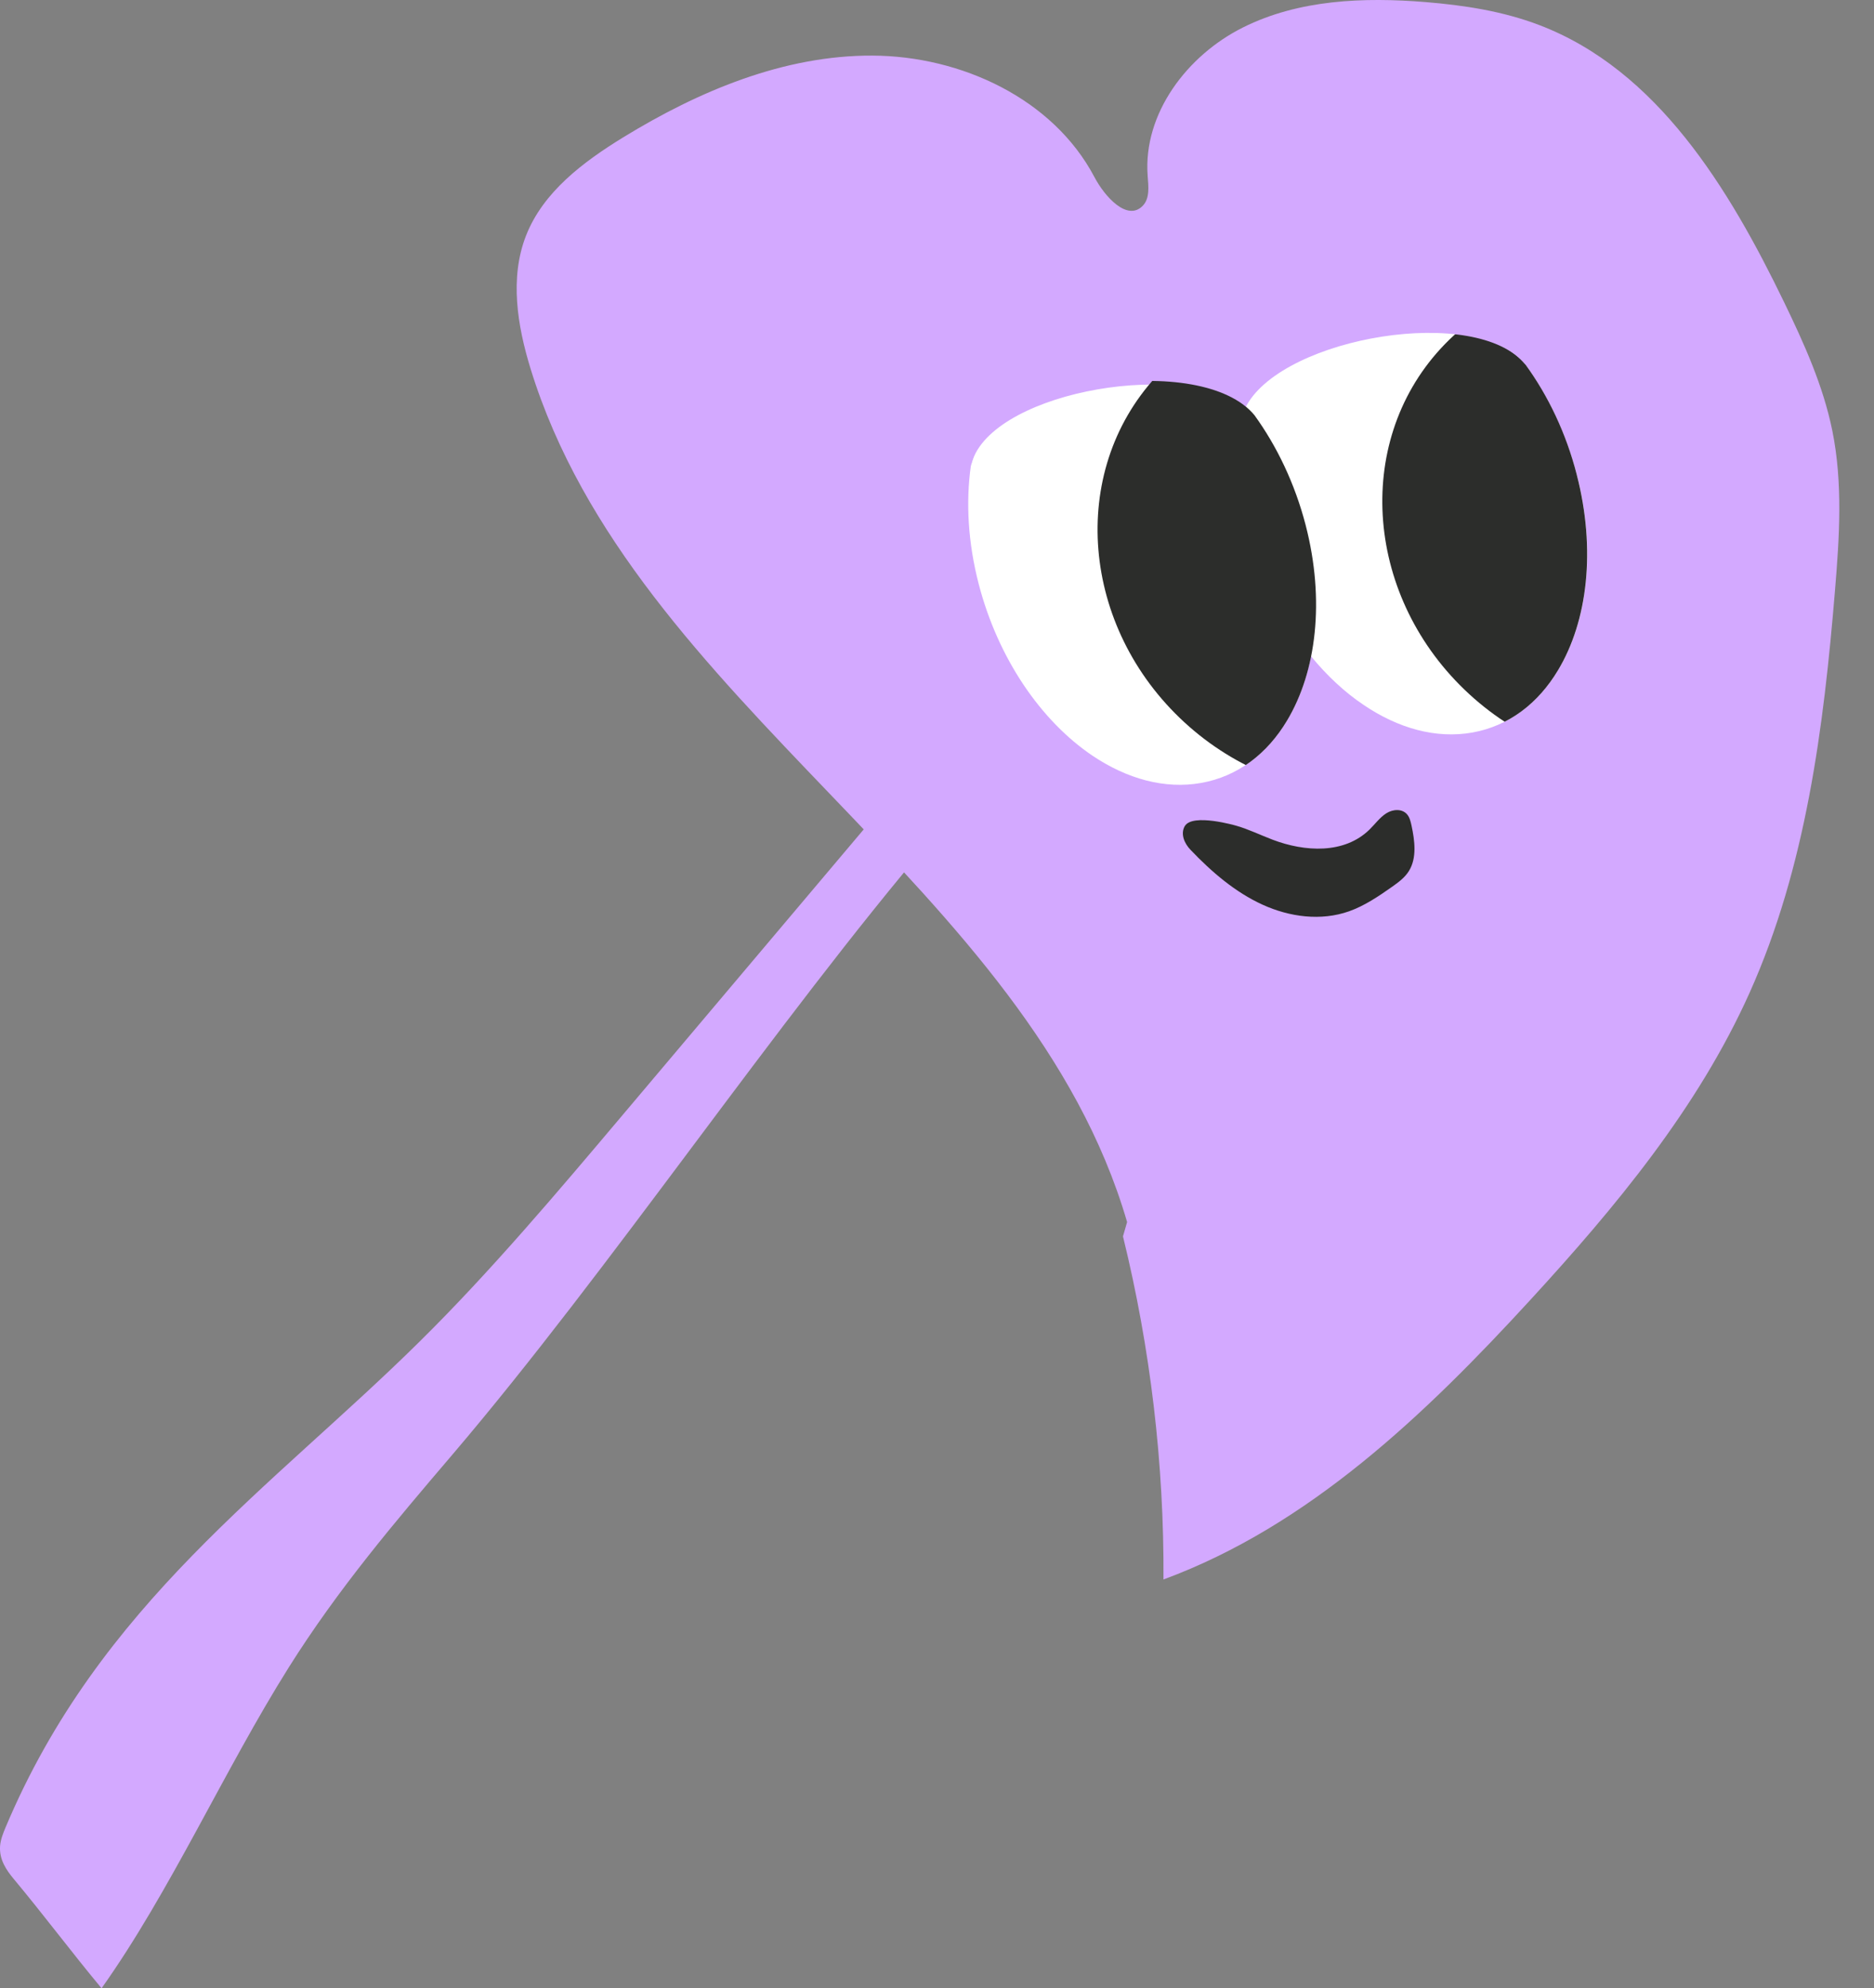 <?xml version="1.0" encoding="UTF-8"?><svg id="depth_site_dark" xmlns="http://www.w3.org/2000/svg" xmlns:xlink="http://www.w3.org/1999/xlink" viewBox="0 0 195.23 207.06"><rect x="0" y="0" width="195.23" height="207.06" fill="#808080" stroke="none"/><defs><style>.cls-1{fill:#fff;}.cls-2{fill:#2c2d2b;}.cls-3{fill:#d3a9ff;}.cls-4{clip-path:url(#clippath-1);}.cls-5{clip-path:url(#clippath);}.cls-6{fill:none;}</style><clipPath id="clippath"><path class="cls-6" d="M164.26,49.42c2.03,7.84,1.12,15.27-1.94,20.36-2.06,3.45-5.12,5.82-8.92,6.5s-7.76-.43-11.35-2.86c-5.31-3.59-9.82-10.05-11.85-17.89-1.12-4.31-1.34-8.5-.8-12.25,2.13-7.76,23.7-12.49,29.53-5.3,2.35,3.23,4.22,7.12,5.33,11.44Z"/></clipPath><clipPath id="clippath-1"><path class="cls-6" d="M101.96,60.79c2.03,7.84,6.54,14.3,11.85,17.89,3.59,2.44,7.55,3.55,11.35,2.86s6.86-3.05,8.92-6.5c3.06-5.09,3.97-12.52,1.94-20.36-1.12-4.31-2.99-8.21-5.33-11.44-5.45-6.63-27.37-3.55-29.53,5.3-.54,3.75-.31,7.94,.8,12.25Z"/></clipPath></defs><path class="cls-3" d="M107.08,66.12l-42.13,49.89c-6.93,8.21-13.88,16.44-21.25,23.71-15.38,15.19-33.34,27.31-43.13,50.6-.25,.6-.5,1.22-.56,1.9-.11,1.45,.68,2.55,1.4,3.42,3.17,3.8,6,7.6,9.17,11.41,7.16-10.07,12.77-22.7,19.5-33.41,5.16-8.21,11.11-15.2,17.04-22.15,16.4-19.24,33.71-45.05,50.11-64.28,4.03-4.72,3.99-6.81,6.87-13.11,1.14-2.49,2.35-4.96,3.12-7.71"/><path class="cls-3" d="M117.42,127.26c-10.22-35.05-51.38-53.95-62.14-88.84-1.39-4.51-2.2-9.49-.48-13.88,1.78-4.55,5.96-7.68,10.13-10.24,7.87-4.82,16.74-8.55,25.96-8.51,9.23,.04,18.81,4.48,23.12,12.64,1.07,2.04,3.42,4.65,5.03,3.01,.77-.78,.6-2.05,.52-3.14-.48-6.48,4.12-12.54,9.93-15.44C135.31-.05,142.08-.31,148.55,.22c4.01,.33,8.03,.95,11.78,2.38,12.32,4.68,19.8,17.02,25.54,28.88,2.08,4.3,4.07,8.7,5.02,13.38,1.1,5.44,.74,11.05,.28,16.58-1.18,14.32-3.02,28.84-8.9,41.94-5.4,12.03-13.97,22.33-22.89,32.04-10.92,11.89-23.02,23.47-38.17,29.06,.07-12.02-1.35-24.05-4.22-35.73"/><g><g><path class="cls-1" d="M164.27,49.42c2.03,7.84,1.12,15.28-1.94,20.35-2.06,3.45-5.13,5.83-8.93,6.51s-7.76-.44-11.35-2.88c-1.96-1.31-3.81-3.04-5.47-5.06-.49,2.51-1.35,4.79-2.51,6.7-2.06,3.45-5.12,5.81-8.92,6.49-3.8,.68-7.75-.42-11.36-2.85-5.31-3.59-9.81-10.06-11.84-17.9-1.11-4.3-1.34-8.49-.81-12.25,1.28-5.06,6.74-10.64,12.43-11.66,5.32-.95,11.57,1.27,16.16,5.47,2.06-5.51,6.68-9.77,12.08-10.74,5.7-1.02,13.43,2.19,17.11,6.39,2.35,3.22,4.22,7.12,5.34,11.44Z"/><g class="cls-5"><ellipse class="cls-2" cx="169.62" cy="54.27" rx="24.47" ry="26.53" transform="translate(14.87 142.41) rotate(-47.41)"/></g><path class="cls-3" d="M158.93,37.98c-5.1-6.3-25.06-2.9-29.04,4.2-.05,.07-.09,.16-.13,.27-.07-.07-.13-.12-.19-.15-7.26-4.97-26.89-1.2-28.42,6.23,1.07-7.67,5.34-13.48,11.67-14.61,5.87-1.05,12.12,2.16,16.82,7.94,1.38-6.97,5.49-12.13,11.43-13.19,6.33-1.14,13.1,2.69,17.87,9.31Z"/></g><g class="cls-4"><ellipse class="cls-2" cx="139.95" cy="57.21" rx="24.47" ry="26.53" transform="translate(3.12 121.52) rotate(-47.41)"/></g></g><path class="cls-2" d="M123.43,86.02c-.47,.82-.05,1.81,.6,2.48,2.21,2.32,4.67,4.42,7.5,5.71,2.83,1.29,6.09,1.72,9.01,.69,1.61-.57,3.06-1.55,4.48-2.55,.65-.46,1.32-.94,1.76-1.65,.84-1.35,.61-3.15,.27-4.73-.09-.41-.19-.84-.45-1.15-.52-.63-1.49-.56-2.17-.13s-1.17,1.12-1.75,1.69c-2.63,2.58-6.75,2.34-10.11,1.06-1.26-.48-2.48-1.08-3.77-1.45,0,0-4.57-1.34-5.37,.04Z"/></svg>